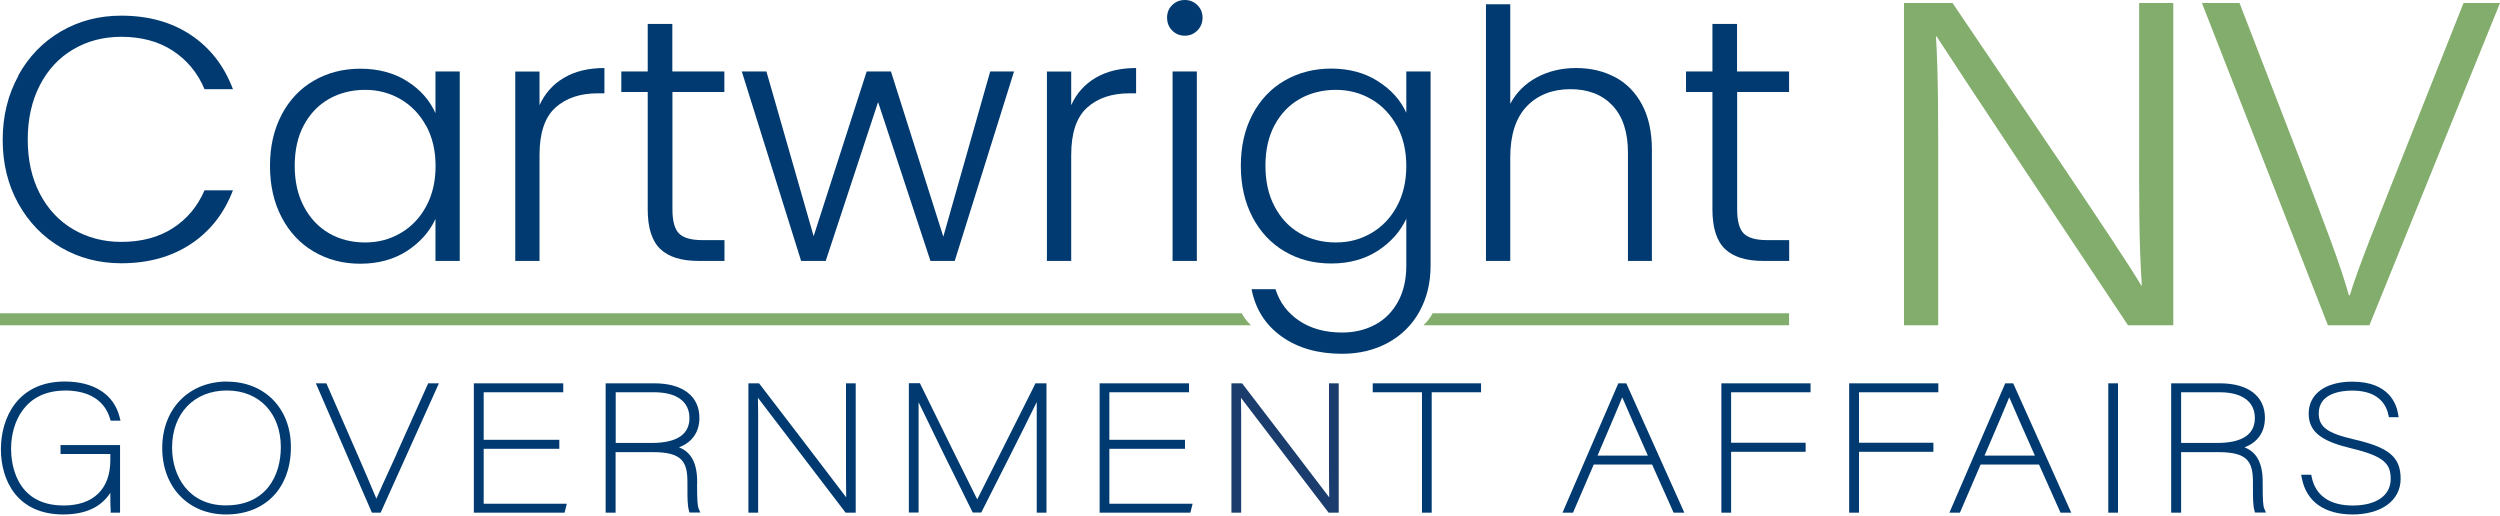 <?xml version="1.0" encoding="UTF-8" standalone="no"?><!DOCTYPE svg PUBLIC "-//W3C//DTD SVG 1.1//EN" "http://www.w3.org/Graphics/SVG/1.1/DTD/svg11.dtd"><svg width="100%" height="100%" viewBox="0 0 931 192" version="1.1" xmlns="http://www.w3.org/2000/svg" xmlns:xlink="http://www.w3.org/1999/xlink" xml:space="preserve" xmlns:serif="http://www.serif.com/" style="fill-rule:evenodd;clip-rule:evenodd;stroke-linejoin:round;stroke-miterlimit:2;"><rect id="Artboard1" x="0" y="0" width="931" height="191.583" style="fill:none;"/><g id="Artboard11" serif:id="Artboard1"><g><g id="Layer_1"><g><path d="M709.042,121.125l-0,-120l18.083,0c19.167,28.458 62.667,92.167 70.292,105.208l0.208,0c-1.167,-16.458 -1,-34.666 -1,-54.25l0,-50.958l12.708,0l0,120l-16.875,0c-18,-27 -62.708,-94.25 -71.291,-107.583l-0.209,-0c0.917,14.833 0.834,33.583 0.834,55.333l-0,52.25l-12.75,0Z" style="fill:#83ad6c;fill-rule:nonzero;"/><path d="M866.917,121.125l-46.917,-120l14,0l23.708,61.417c6.875,17.916 14.209,36.916 17,47.416l0.375,0c2.709,-9.333 10.792,-29.25 17.709,-46.791l24.625,-62.042l13.583,0l-48.625,120l-15.458,0Z" style="fill:#83ad6c;fill-rule:nonzero;"/></g><g><path d="M24.042,145.417c9.041,-0 14.875,3.625 16.916,10.458l0.25,0.792l3.667,-0l-0.333,-1.334c-2.084,-8.416 -9.5,-13.25 -20.417,-13.25c-17.583,0 -23.792,13.584 -23.792,25.209c0,11.625 6.084,24.291 23.167,24.291c8.25,0 14.042,-2.625 17.583,-8.041c0,4.041 0.042,5.333 0.125,6.333l0,1.042l3.5,-0l0,-25.167l-22.166,-0l-0,3.333l18.541,0l0,2.334c0,10.708 -6.333,16.833 -17.375,16.833c-18.166,0 -19.583,-16.167 -19.583,-21.125c0,-10 5.25,-21.667 20.042,-21.667l-0.125,-0.041Z" style="fill:#003a70;fill-rule:nonzero;"/><path d="M84.583,142.083c-14.25,0 -24.166,10.167 -24.166,24.75c-0,14.584 9.75,24.75 23.75,24.75c14.708,0 24.166,-9.875 24.166,-25.125c0,-14.333 -9.75,-24.333 -23.75,-24.333l0,-0.042Zm-0.458,46.125c-13.833,0 -20.042,-10.833 -20.042,-21.541c0,-12.709 8.209,-21.25 20.417,-21.25c12.208,-0 20.083,8.666 20.083,21.083c0,10.5 -5.375,21.708 -20.458,21.708Z" style="fill:#003a70;fill-rule:nonzero;"/><path d="M147.667,169.125l-2,4.375c-2.084,4.542 -4.209,9.167 -5.5,12.208c-2.125,-5.166 -5.917,-13.875 -7.167,-16.75l-11.458,-26.208l-3.917,0l20.875,48.167l3.25,-0l21.708,-48.167l-4,0l-11.833,26.375l0.042,0Z" style="fill:#003a70;fill-rule:nonzero;"/><path d="M180.125,167.125l28.167,0l-0,-3.333l-28.167,-0l0,-17.709l29.625,0l0,-3.333l-33.292,0l0,48.167l33.792,-0l0.833,-3.334l-30.958,0l0,-20.458Z" style="fill:#003a70;fill-rule:nonzero;"/><path d="M259.625,180.208l0,-0.833c0,-7.958 -3,-11.292 -6.75,-12.792c4.917,-1.875 7.583,-5.708 7.583,-11c0,-8.041 -6.25,-12.833 -16.75,-12.833l-18.166,0l-0,48.167l3.708,-0l-0,-22.542l13.917,0c10.916,0 12.833,3.625 12.833,11.25l0,1.958c0,3.917 0,6.5 0.542,8.5l0.208,0.792l4.042,0l-0.625,-1.5c-0.417,-1.042 -0.584,-3.375 -0.584,-9.208l0.042,0.041Zm-30.375,-34.125l14.458,0c8.292,0 13.042,3.5 13.042,9.584c0,6.083 -4.625,9.291 -14.125,9.291l-13.333,0l-0,-18.875l-0.042,0Z" style="fill:#003a70;fill-rule:nonzero;"/><path d="M315.042,166.875c-0,8.292 -0,14.625 0.083,18.333c-6.5,-8.583 -25.333,-33.208 -32.125,-42.041l-0.333,-0.417l-3.959,0l0,48.167l3.625,-0l0,-30.25c0,-4.584 0.042,-8.709 -0.083,-12.542c6.542,8.542 24.75,32.375 32.333,42.375l0.334,0.417l3.75,-0l-0,-48.167l-3.625,0l-0,24.167l-0,-0.042Z" style="fill:#003a70;fill-rule:nonzero;"/><path d="M385.333,143.333c-4.625,9.292 -10.791,21.542 -15.5,30.875c-2.541,5.042 -4.666,9.25 -5.916,11.75l-0.459,-0.916c-3.875,-7.792 -13.375,-26.875 -20.583,-41.709l-0.292,-0.625l-4.125,0l0,48.167l3.625,-0l0,-41.083c4.25,8.916 12.834,26.375 19.875,40.5l0.292,0.583l3.167,-0l0.291,-0.583c5.459,-10.75 15.667,-30.917 20.375,-40.584l0,41.209l3.625,-0l0,-48.167l-4.125,-0l-0.291,0.583l0.041,0Z" style="fill:#003a70;fill-rule:nonzero;"/><path d="M413.125,167.125l28.167,0l-0,-3.333l-28.167,-0l0,-17.709l29.667,0l-0,-3.333l-33.292,0l0,48.167l33.792,-0l0.833,-3.334l-31,0l0,-20.458Z" style="fill:#003a70;fill-rule:nonzero;"/><path d="M494.917,166.875c-0,8.292 -0,14.625 0.083,18.333c-6.208,-8.208 -23.833,-31.25 -32.125,-42.041l-0.333,-0.417l-3.959,0l0,48.167l3.625,-0l0,-30.292c0,-4.583 0.042,-8.708 -0.083,-12.5c6.583,8.625 25,32.75 32.333,42.375l0.334,0.417l3.75,-0l-0,-48.167l-3.625,0l-0,24.167l-0,-0.042Z" style="fill:#1a3d6d;fill-rule:nonzero;"/><path d="M511.208,146.083l18.334,0l-0,44.834l3.625,-0l-0,-44.834l18.375,0l-0,-3.333l-40.334,0l0,3.333Z" style="fill:#003a70;fill-rule:nonzero;"/><path d="M602.667,142.75l-20.792,48.167l3.917,-0l7.708,-17.917l21.75,0l8,17.917l4,-0l-21.625,-48.167l-2.958,0Zm-7.75,26.917c4.708,-10.959 7.75,-18.125 9.208,-21.709c0.167,0.375 0.333,0.792 0.542,1.25c1.75,4.042 4.708,10.875 9,20.459l-18.75,-0Z" style="fill:#003a70;fill-rule:nonzero;"/><path d="M641.042,190.917l3.625,-0l-0,-22.667l27.75,0l-0,-3.375l-27.75,0l-0,-18.792l29.583,0l0,-3.333l-33.208,0l-0,48.167Z" style="fill:#003a70;fill-rule:nonzero;"/><path d="M688.625,190.917l3.667,-0l-0,-22.667l27.708,0l0,-3.375l-27.708,0l-0,-18.792l29.541,0l0,-3.333l-33.208,0l-0,48.167Z" style="fill:#003a70;fill-rule:nonzero;"/><path d="M746.75,142.75l-20.792,48.167l3.917,-0l7.708,-17.917l21.75,0l8,17.917l4,-0l-21.625,-48.167l-2.958,0Zm-7.708,26.917c4.708,-10.959 7.75,-18.125 9.208,-21.709c0.167,0.375 0.333,0.792 0.542,1.25c1.75,4.042 4.708,10.875 9,20.459l-18.75,-0Z" style="fill:#003a70;fill-rule:nonzero;"/><rect x="785.125" y="142.75" width="3.625" height="48.167" style="fill:#003a70;"/><path d="M842.625,180.208l0,-0.833c0,-7.958 -3,-11.292 -6.75,-12.792c4.917,-1.875 7.583,-5.708 7.583,-11c0,-8.041 -6.25,-12.833 -16.75,-12.833l-18.166,0l-0,48.167l3.708,-0l0,-22.542l13.917,0c10.916,0 12.833,3.625 12.833,11.25l0,1.958c0,3.917 0,6.5 0.542,8.5l0.208,0.792l4.083,0l-0.625,-1.5c-0.458,-1.042 -0.583,-3.292 -0.583,-9.208l0,0.041Zm-30.375,-34.125l14.417,0c8.291,0 13.041,3.5 13.041,9.584c0,6.083 -4.625,9.291 -14.125,9.291l-13.333,0l0,-18.875Z" style="fill:#003a70;fill-rule:nonzero;"/><path d="M876.625,163.625c-9.958,-2.292 -13.125,-4.625 -13.125,-9.708c0,-7.625 8.708,-8.459 12.458,-8.459c7.542,0 12.209,3.125 13.5,9.084l0.167,0.833l3.625,0l-0.208,-1.25c-0.584,-3.625 -3.375,-12 -17.042,-12c-10,0 -16.25,4.583 -16.25,11.917c0,7.333 5.708,10.5 16.208,13c12.25,2.958 14.334,5.875 14.334,11.375c-0,6.083 -5.375,9.833 -14.084,9.833c-8.708,0 -13.916,-3.75 -15.333,-10.583l-0.167,-0.875l-3.75,-0l0.25,1.291c1.667,8.709 8.417,13.5 18.917,13.5c10.5,0 17.875,-5.083 17.875,-13.291c-0,-8.209 -4.542,-11.709 -17.375,-14.667Z" style="fill:#003a70;fill-rule:nonzero;"/></g><path d="M462.458,116.667l-462.458,-0l0,4.458l465.875,0c-1.5,-1.375 -2.625,-2.875 -3.417,-4.458Z" style="fill:#83ad6c;fill-rule:nonzero;"/><path d="M666.25,116.667l-132.75,-0c-0.792,1.583 -1.958,3.083 -3.417,4.458l136.167,0l0,-4.458Z" style="fill:#83ad6c;fill-rule:nonzero;"/><g><path d="M6.792,28.125c3.875,-7 9.166,-12.5 15.875,-16.417c6.708,-3.916 14.208,-5.875 22.458,-5.875c10.083,0 18.708,2.375 25.917,7.167c7.208,4.792 12.416,11.5 15.708,20.208l-10.583,0c-2.584,-6.125 -6.542,-10.875 -11.834,-14.333c-5.291,-3.458 -11.708,-5.167 -19.166,-5.167c-6.625,0 -12.584,1.542 -17.875,4.667c-5.292,3.083 -9.459,7.542 -12.459,13.375c-3,5.833 -4.5,12.542 -4.5,20.208c0,7.667 1.5,14.375 4.5,20.167c3,5.75 7.167,10.208 12.459,13.292c5.291,3.083 11.25,4.666 17.875,4.666c7.5,0 13.875,-1.708 19.166,-5.083c5.292,-3.417 9.25,-8.125 11.834,-14.125l10.583,0c-3.292,8.625 -8.542,15.292 -15.75,20.042c-7.208,4.75 -15.833,7.125 -25.833,7.125c-8.25,-0 -15.75,-1.959 -22.459,-5.875c-6.708,-3.917 -12,-9.375 -15.875,-16.334c-3.875,-6.958 -5.833,-14.916 -5.833,-23.75c-0,-8.833 1.958,-16.791 5.833,-23.833l-0.041,-0.125Z" style="fill:#003a70;fill-rule:nonzero;"/><path d="M104.875,42.708c2.875,-5.458 6.875,-9.708 12,-12.666c5.125,-2.959 10.917,-4.459 17.375,-4.459c6.458,0 12.5,1.542 17.375,4.667c4.875,3.083 8.375,7.042 10.542,11.875l-0,-15.5l9.041,0l0,70.542l-9.041,-0l-0,-15.625c-2.25,4.833 -5.792,8.791 -10.667,11.958c-4.875,3.125 -10.667,4.708 -17.375,4.708c-6.375,0 -12.125,-1.5 -17.25,-4.5c-5.125,-3 -9.125,-7.291 -12,-12.791c-2.875,-5.5 -4.333,-11.875 -4.333,-19.125c-0,-7.25 1.458,-13.584 4.333,-19.042l0,-0.042Zm53.833,4.209c-2.333,-4.292 -5.5,-7.625 -9.5,-9.959c-4,-2.333 -8.416,-3.5 -13.25,-3.5c-4.833,0 -9.458,1.125 -13.416,3.375c-3.959,2.25 -7.084,5.5 -9.375,9.75c-2.292,4.25 -3.417,9.334 -3.417,15.167c-0,5.833 1.125,10.833 3.417,15.167c2.291,4.333 5.416,7.666 9.375,9.958c3.958,2.292 8.458,3.417 13.416,3.417c4.959,-0 9.25,-1.167 13.25,-3.5c4,-2.334 7.167,-5.625 9.5,-9.959c2.334,-4.291 3.5,-9.291 3.5,-15c0,-5.708 -1.166,-10.666 -3.5,-15l0,0.084Z" style="fill:#003a70;fill-rule:nonzero;"/><path d="M210.042,28.958c4.083,-2.416 9.125,-3.625 15.041,-3.625l0,9.417l-2.458,-0c-6.542,-0 -11.792,1.75 -15.75,5.292c-3.958,3.541 -5.958,9.416 -5.958,17.708l-0,39.417l-9.042,-0l-0,-70.542l9.042,0l-0,12.542c2,-4.375 5,-7.792 9.125,-10.209Z" style="fill:#003a70;fill-rule:nonzero;"/><path d="M250.417,34.25l-0,43.792c-0,4.291 0.833,7.291 2.458,8.916c1.625,1.625 4.5,2.459 8.667,2.459l8.25,-0l-0,7.75l-9.709,-0c-6.375,-0 -11.125,-1.5 -14.208,-4.459c-3.083,-2.958 -4.667,-7.875 -4.667,-14.666l0,-43.792l-9.833,0l0,-7.625l9.833,0l0,-17.708l9.167,-0l0,17.708l19.375,0l0,7.625l-19.375,0l0.042,0Z" style="fill:#003a70;fill-rule:nonzero;"/><path d="M377.625,26.625l-22.083,70.542l-9.042,-0l-19.5,-59.167l-19.5,59.167l-9.167,-0l-22.083,-70.542l9.167,0l17.583,61.333l19.75,-61.333l9.042,0l19.5,61.5l17.458,-61.5l8.917,0l-0.042,0Z" style="fill:#003a70;fill-rule:nonzero;"/><path d="M408.042,28.958c4.083,-2.416 9.125,-3.625 15.041,-3.625l0,9.417l-2.458,-0c-6.542,-0 -11.792,1.75 -15.75,5.292c-3.958,3.541 -5.958,9.416 -5.958,17.708l-0,39.417l-9.042,-0l0,-70.542l9.042,0l-0,12.542c1.958,-4.375 5,-7.792 9.125,-10.209Z" style="fill:#003a70;fill-rule:nonzero;"/><path d="M436.542,11.375c-1.292,-1.292 -1.917,-2.875 -1.917,-4.792c-0,-1.916 0.625,-3.458 1.917,-4.708c1.291,-1.25 2.833,-1.875 4.666,-1.875c1.834,0 3.375,0.625 4.667,1.875c1.292,1.25 1.958,2.833 1.958,4.708c0,1.875 -0.666,3.5 -1.958,4.792c-1.292,1.292 -2.833,1.917 -4.667,1.917c-1.833,-0 -3.375,-0.625 -4.666,-1.917Zm9.166,15.25l0,70.542l-9.041,-0l-0,-70.542l9.041,0Z" style="fill:#003a70;fill-rule:nonzero;"/><path d="M513.125,30.25c4.917,3.083 8.417,7 10.583,11.75l0,-15.375l9.042,0l0,72.333c0,6.459 -1.417,12.167 -4.208,17.167c-2.792,5 -6.709,8.833 -11.709,11.542c-5,2.708 -10.666,4.083 -17.041,4.083c-9.042,0 -16.542,-2.167 -22.542,-6.458c-6,-4.292 -9.708,-10.167 -11.167,-17.584l8.917,0c1.542,4.917 4.5,8.834 8.833,11.75c4.334,2.917 9.667,4.375 15.959,4.375c4.541,0 8.666,-0.958 12.291,-2.916c3.625,-1.917 6.459,-4.792 8.542,-8.584c2.083,-3.791 3.083,-8.25 3.083,-13.416l0,-17.459c-2.25,4.834 -5.791,8.792 -10.666,11.959c-4.875,3.125 -10.625,4.708 -17.25,4.708c-6.625,0 -12.25,-1.5 -17.375,-4.5c-5.125,-3 -9.125,-7.292 -12,-12.792c-2.875,-5.5 -4.334,-11.875 -4.334,-19.125c0,-7.25 1.459,-13.583 4.334,-19.041c2.875,-5.459 6.875,-9.709 12,-12.667c5.125,-2.958 10.916,-4.458 17.375,-4.458c6.458,-0 12.416,1.541 17.291,4.666l0.042,0.042Zm7.083,16.667c-2.333,-4.292 -5.5,-7.625 -9.5,-9.959c-4,-2.333 -8.416,-3.5 -13.25,-3.5c-4.833,0 -9.458,1.125 -13.416,3.375c-3.959,2.25 -7.084,5.5 -9.375,9.75c-2.292,4.25 -3.417,9.334 -3.417,15.167c-0,5.833 1.125,10.833 3.417,15.167c2.291,4.333 5.416,7.666 9.375,9.958c3.958,2.292 8.458,3.417 13.416,3.417c4.959,-0 9.25,-1.167 13.25,-3.5c4,-2.334 7.167,-5.625 9.5,-9.959c2.334,-4.291 3.5,-9.291 3.5,-15c0,-5.708 -1.166,-10.666 -3.5,-15l0,0.084Z" style="fill:#003a70;fill-rule:nonzero;"/><path d="M601.417,28.708c4.25,2.25 7.625,5.667 10.083,10.25c2.458,4.625 3.667,10.209 3.667,16.875l-0,41.334l-8.917,-0l0,-40.292c0,-7.667 -1.917,-13.5 -5.75,-17.583c-3.833,-4.042 -9.042,-6.084 -15.708,-6.084c-6.667,0 -12.209,2.167 -16.292,6.459c-4.042,4.291 -6.083,10.625 -6.083,19l-0,38.5l-9.042,-0l0,-95.584l9.042,0l-0,37.084c2.25,-4.209 5.541,-7.5 9.875,-9.834c4.333,-2.333 9.25,-3.5 14.666,-3.5c5.417,0 10.125,1.125 14.417,3.375l0.042,0Z" style="fill:#003a70;fill-rule:nonzero;"/><path d="M646.917,34.25l-0,43.792c-0,4.291 0.833,7.291 2.458,8.916c1.625,1.625 4.5,2.459 8.667,2.459l8.25,-0l-0,7.75l-9.709,-0c-6.375,-0 -11.125,-1.5 -14.208,-4.459c-3.083,-2.958 -4.667,-7.875 -4.667,-14.666l0,-43.792l-9.833,0l-0,-7.625l9.833,0l0,-17.708l9.167,-0l-0,17.708l19.375,0l-0,7.625l-19.375,0l0.042,0Z" style="fill:#003a70;fill-rule:nonzero;"/></g></g></g></g></svg>